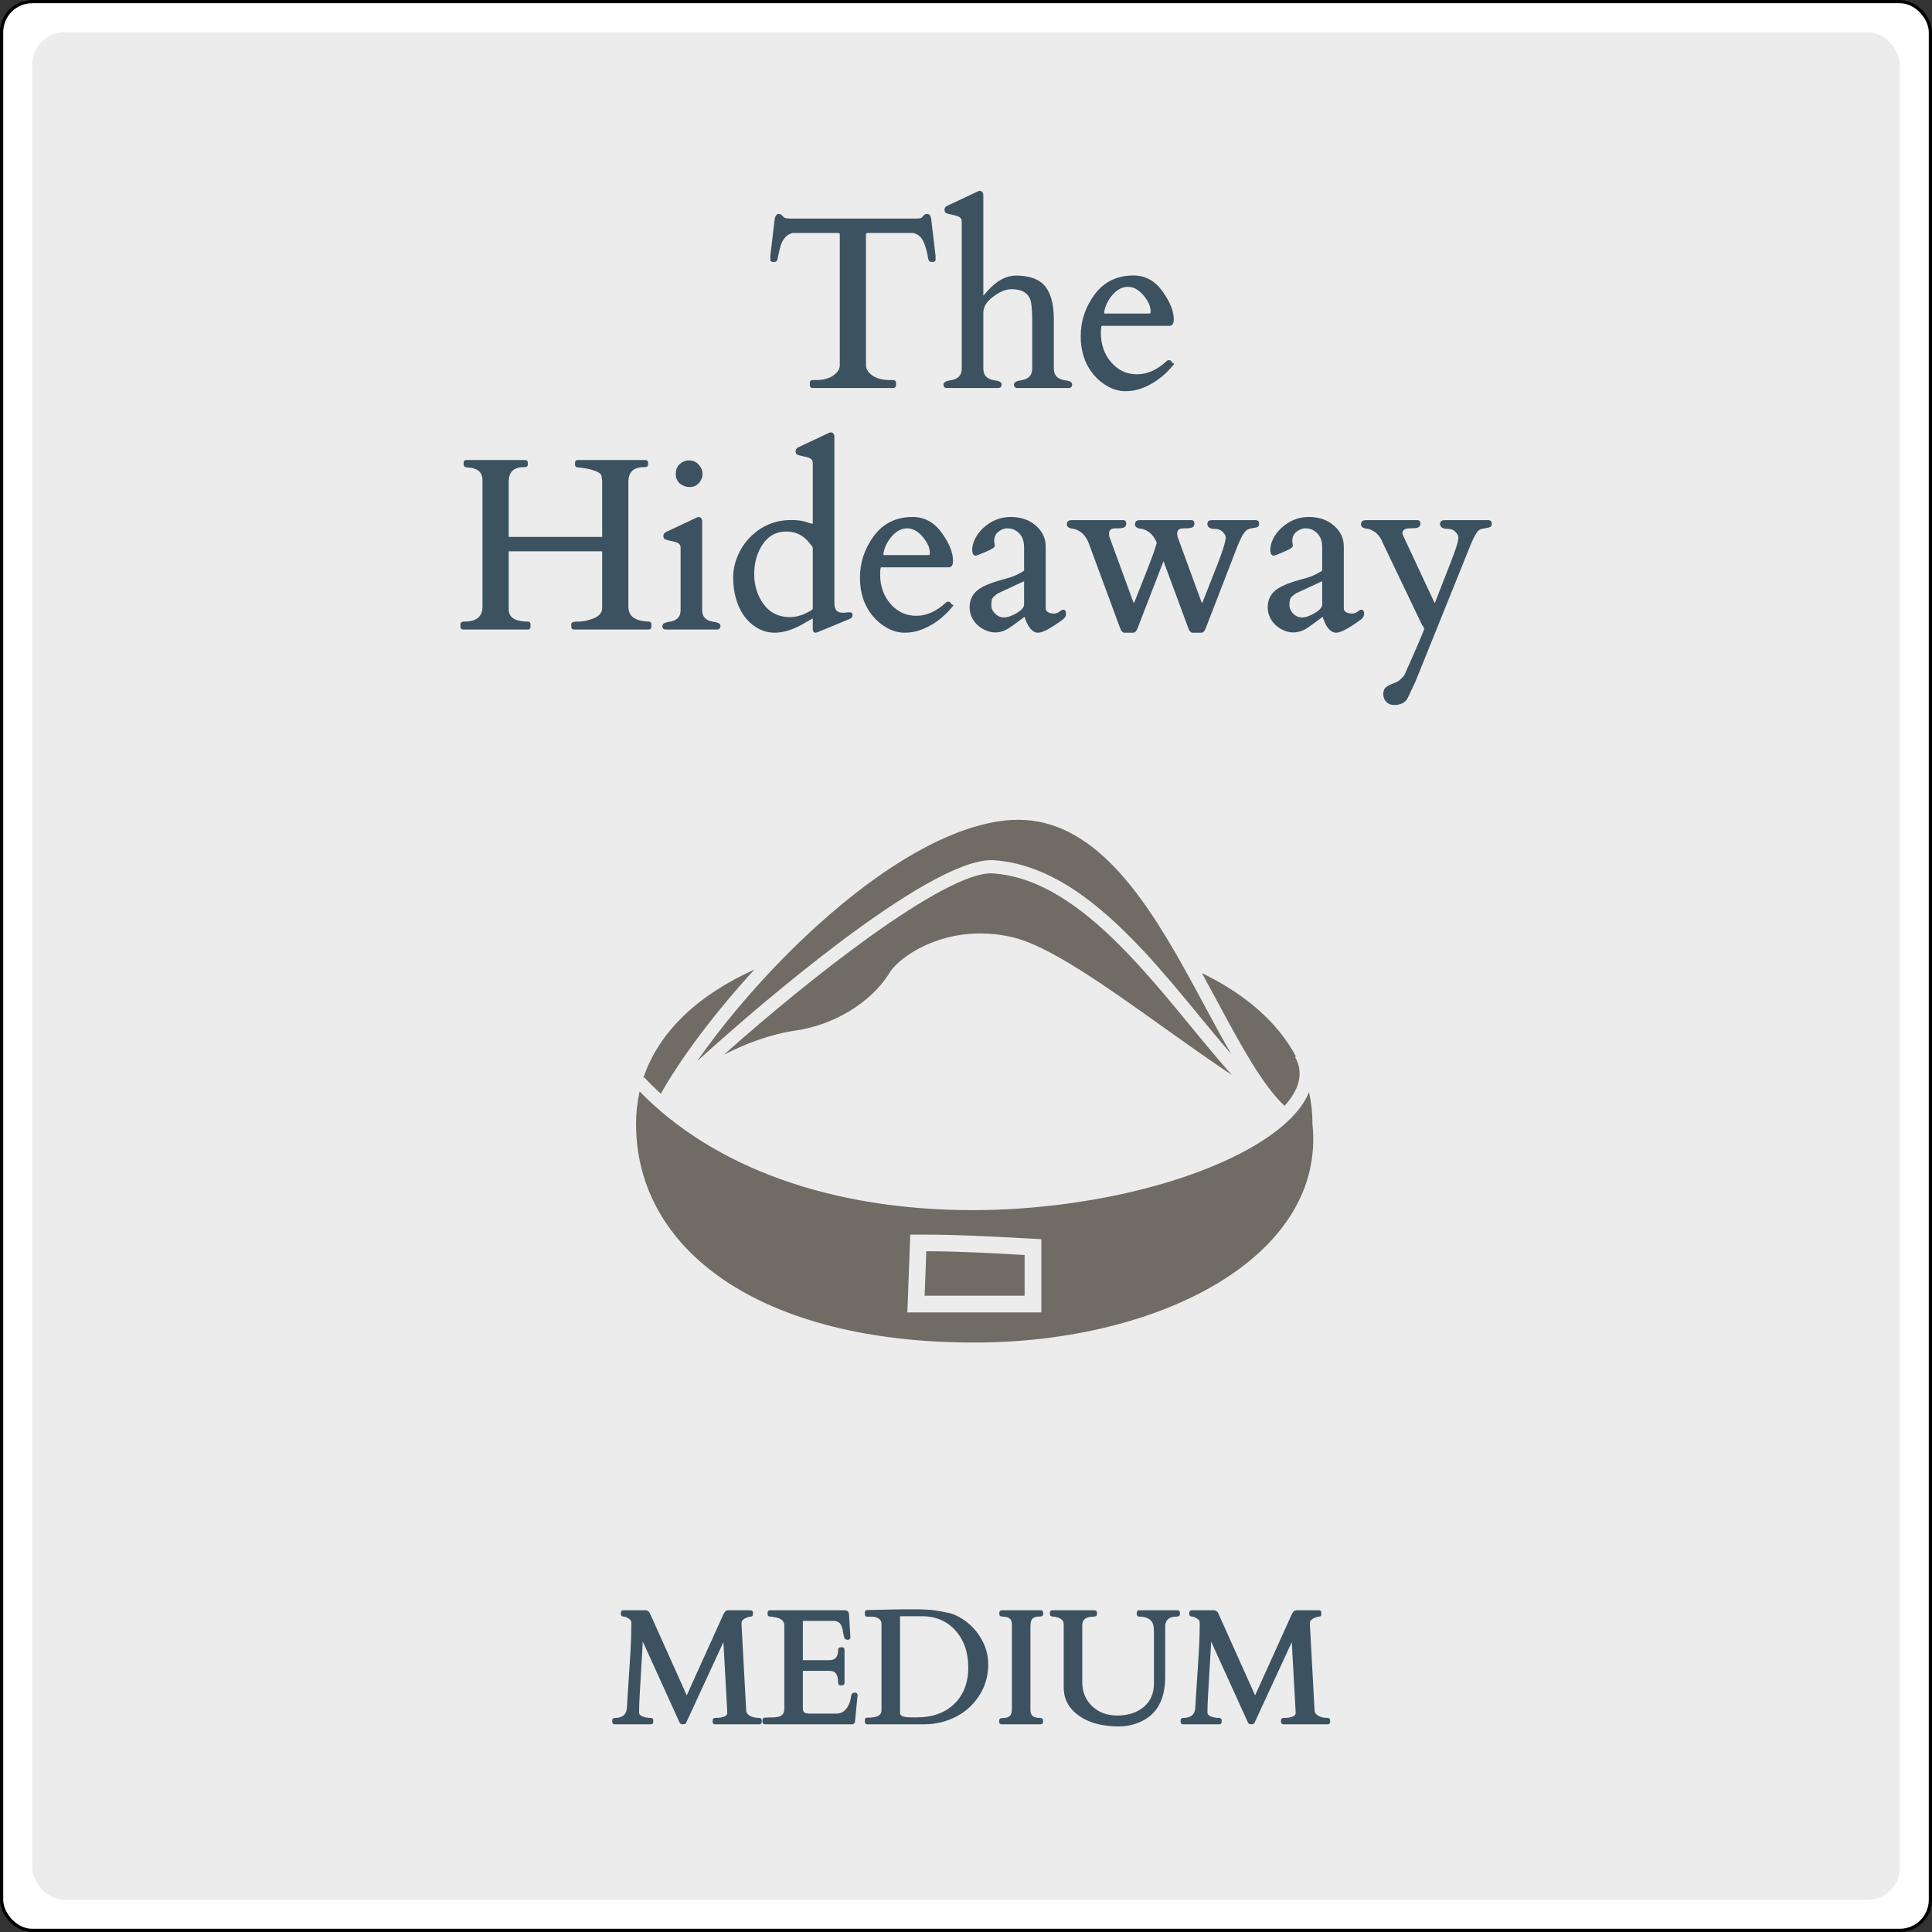 <svg width="120" height="120" viewBox="0 0 120 120" fill="none" xmlns="http://www.w3.org/2000/svg">
<rect x="0" y="0" width="120" height="120" fill="#333333" stroke="none"/>
<rect x="0.1" y="0.1" width="119.8" height="119.8" rx="1.9" fill="white"/>
<rect x="0.1" y="0.1" width="119.8" height="119.8" rx="1.9" stroke="black" stroke-width="0.2"/>
<rect x="2" y="2" width="116" height="116" rx="2" fill="#ECECEC"/>
<path d="M50.4 23.766C50.4 23.727 50.422 23.707 50.466 23.707H50.671C51.149 23.707 51.533 23.605 51.821 23.399C52.114 23.194 52.26 22.955 52.26 22.682V14.574C52.26 14.471 52.238 14.415 52.194 14.405C52.155 14.391 52.106 14.378 52.048 14.369H49.235C48.781 14.466 48.483 14.815 48.342 15.416C48.264 15.738 48.217 15.946 48.203 16.039C48.188 16.127 48.161 16.17 48.122 16.17H47.99C47.961 16.17 47.946 16.161 47.946 16.141V15.899L48.217 13.614C48.247 13.463 48.295 13.387 48.364 13.387C48.432 13.387 48.505 13.436 48.584 13.534C48.662 13.627 48.81 13.673 49.03 13.673H56.926C57.136 13.673 57.263 13.648 57.307 13.6C57.351 13.551 57.392 13.504 57.431 13.46C57.47 13.412 57.519 13.387 57.578 13.387C57.641 13.387 57.68 13.412 57.695 13.46C57.714 13.509 57.729 13.56 57.739 13.614L58.01 15.899V16.141C58.01 16.161 57.995 16.17 57.966 16.17H57.834C57.795 16.17 57.768 16.134 57.753 16.061C57.675 15.572 57.563 15.187 57.416 14.903C57.27 14.615 57.038 14.437 56.721 14.369H53.901C53.842 14.378 53.791 14.391 53.747 14.405C53.708 14.415 53.688 14.471 53.688 14.574V22.682C53.688 22.955 53.833 23.194 54.121 23.399C54.414 23.605 54.799 23.707 55.278 23.707H55.49C55.529 23.707 55.549 23.727 55.549 23.766V23.941C55.549 23.98 55.529 24 55.49 24H50.459C50.419 24 50.4 23.98 50.4 23.941V23.766Z" fill="#3C5261"/>
<path d="M60.976 18.331C60.976 18.448 60.993 18.507 61.027 18.507C61.062 18.507 61.086 18.5 61.101 18.485C61.115 18.465 61.218 18.351 61.408 18.141C61.96 17.525 62.519 17.218 63.085 17.218C63.828 17.218 64.372 17.384 64.719 17.716C65.144 18.136 65.356 18.841 65.356 19.832V22.887C65.356 23.365 65.62 23.644 66.147 23.722C66.376 23.751 66.491 23.802 66.491 23.875C66.491 23.949 66.467 23.99 66.418 24H63.151C63.102 23.99 63.078 23.956 63.078 23.898C63.078 23.81 63.193 23.751 63.422 23.722C63.95 23.644 64.213 23.365 64.213 22.887V19.906C64.213 19.188 64.162 18.722 64.06 18.507C63.864 18.077 63.456 17.862 62.836 17.862C62.456 17.862 62.05 18.026 61.621 18.353C61.191 18.675 60.976 19.032 60.976 19.422V22.887C60.976 23.365 61.24 23.644 61.767 23.722C61.997 23.751 62.111 23.802 62.111 23.875C62.111 23.949 62.087 23.99 62.038 24H58.772C58.723 23.99 58.698 23.956 58.698 23.898C58.698 23.81 58.813 23.751 59.042 23.722C59.57 23.644 59.834 23.365 59.834 22.887V13.753C59.834 13.548 59.721 13.407 59.497 13.329C59.399 13.294 59.294 13.268 59.182 13.248C59.069 13.224 58.979 13.202 58.911 13.182C58.847 13.163 58.806 13.146 58.786 13.131C58.772 13.111 58.764 13.075 58.764 13.021C58.764 12.962 58.801 12.914 58.874 12.874L60.742 11.996C60.8 11.966 60.837 11.952 60.852 11.952C60.935 11.952 60.976 12.01 60.976 12.127V18.331Z" fill="#3C5261"/>
<path d="M68.403 20.14C68.32 20.14 68.278 20.318 68.278 20.675C68.278 21.432 68.503 22.066 68.952 22.579C69.401 23.092 69.958 23.348 70.622 23.348C71.291 23.348 71.933 23.06 72.548 22.484C72.558 22.474 72.57 22.469 72.585 22.469H72.622C72.651 22.469 72.678 22.494 72.702 22.543C72.731 22.586 72.758 22.616 72.783 22.63C72.216 23.319 71.55 23.795 70.783 24.059C70.519 24.151 70.222 24.198 69.89 24.198C69.558 24.198 69.221 24.107 68.879 23.927C68.537 23.741 68.244 23.5 68 23.202C67.482 22.581 67.224 21.81 67.224 20.887C67.224 19.959 67.504 19.115 68.066 18.353C68.632 17.591 69.409 17.21 70.395 17.21C71.103 17.21 71.682 17.528 72.131 18.163C72.58 18.793 72.805 19.347 72.805 19.825C72.805 20.035 72.753 20.14 72.651 20.14H68.403ZM68.483 19.437C68.483 19.53 68.527 19.576 68.615 19.576H71.376C71.503 19.576 71.567 19.5 71.567 19.349C71.567 18.998 71.408 18.639 71.091 18.273C70.778 17.901 70.434 17.716 70.058 17.716C69.692 17.716 69.357 17.882 69.055 18.214C68.757 18.546 68.566 18.924 68.483 19.349V19.437Z" fill="#3C5261"/>
<path d="M38.93 37.674C38.93 38.334 39.387 38.678 40.3 38.707C40.339 38.707 40.358 38.727 40.358 38.766V38.941C40.358 38.98 40.339 39 40.3 39H35.642C35.602 39 35.583 38.98 35.583 38.941V38.766C35.583 38.727 35.705 38.707 35.949 38.707C36.193 38.707 36.472 38.653 36.784 38.546C37.263 38.39 37.502 38.126 37.502 37.755V34.261C37.502 34.212 37.495 34.181 37.48 34.166C37.465 34.151 37.434 34.144 37.385 34.144H31.613C31.564 34.144 31.533 34.151 31.518 34.166C31.503 34.181 31.496 34.212 31.496 34.261V37.828C31.496 38.414 31.928 38.707 32.792 38.707C32.831 38.707 32.851 38.727 32.851 38.766V38.941C32.851 38.98 32.834 39 32.8 39H28.757C28.718 39 28.698 38.98 28.698 38.941V38.766C28.698 38.727 28.747 38.707 28.845 38.707C29.66 38.707 30.068 38.358 30.068 37.66V29.845C30.068 29.273 29.729 28.971 29.05 28.936C28.947 28.932 28.896 28.91 28.896 28.871V28.731C28.896 28.692 28.913 28.673 28.947 28.673H32.624C32.663 28.673 32.683 28.692 32.683 28.731V28.871C32.683 28.9 32.636 28.915 32.544 28.915C31.845 28.915 31.496 29.259 31.496 29.947V33.331C31.496 33.38 31.503 33.412 31.518 33.426C31.533 33.441 31.564 33.448 31.613 33.448H37.385C37.434 33.448 37.465 33.441 37.48 33.426C37.495 33.412 37.502 33.38 37.502 33.331V29.83C37.492 29.786 37.485 29.747 37.48 29.713C37.48 29.674 37.473 29.615 37.458 29.537C37.424 29.371 37.251 29.237 36.938 29.134C36.626 29.027 36.272 28.959 35.876 28.929C35.837 28.929 35.817 28.91 35.817 28.871V28.731C35.817 28.692 35.834 28.673 35.869 28.673H40.095C40.134 28.673 40.153 28.692 40.153 28.731V28.871C40.153 28.9 40.107 28.915 40.014 28.915C39.291 28.915 38.93 29.259 38.93 29.947V37.674Z" fill="#3C5261"/>
<path d="M41.31 39C41.262 38.99 41.237 38.956 41.237 38.898C41.237 38.81 41.352 38.751 41.581 38.722C42.109 38.644 42.373 38.365 42.373 37.887V34.012C42.373 33.807 42.26 33.666 42.036 33.587C41.938 33.553 41.833 33.526 41.721 33.507C41.608 33.482 41.518 33.46 41.45 33.441C41.386 33.421 41.345 33.404 41.325 33.39C41.31 33.37 41.303 33.334 41.303 33.28C41.303 33.221 41.34 33.172 41.413 33.133L43.281 32.254C43.339 32.225 43.376 32.21 43.391 32.21C43.474 32.21 43.515 32.269 43.515 32.386V37.887C43.515 38.365 43.779 38.644 44.306 38.722C44.536 38.751 44.65 38.802 44.65 38.876C44.65 38.949 44.626 38.99 44.577 39H41.31ZM42.834 30.152C42.634 30.152 42.456 30.089 42.299 29.962C42.148 29.835 42.072 29.659 42.072 29.435C42.072 29.205 42.145 29.024 42.292 28.893C42.438 28.761 42.612 28.695 42.812 28.695C43.017 28.695 43.188 28.773 43.325 28.929C43.466 29.085 43.537 29.254 43.537 29.435C43.537 29.615 43.471 29.781 43.339 29.933C43.208 30.079 43.039 30.152 42.834 30.152Z" fill="#3C5261"/>
<path d="M50.048 32.518C50.263 32.591 50.395 32.628 50.444 32.628C50.493 32.628 50.522 32.628 50.532 32.628C50.546 32.623 50.563 32.591 50.583 32.533V28.753C50.583 28.548 50.471 28.407 50.246 28.329C50.148 28.294 50.044 28.268 49.931 28.248C49.819 28.224 49.728 28.202 49.66 28.182C49.597 28.163 49.555 28.145 49.536 28.131C49.521 28.111 49.514 28.075 49.514 28.021C49.514 27.962 49.55 27.914 49.623 27.875L51.491 26.996C51.55 26.966 51.586 26.952 51.601 26.952C51.684 26.952 51.726 27.01 51.726 27.127V37.557C51.75 37.772 51.811 37.926 51.909 38.019C52.006 38.111 52.165 38.158 52.385 38.158L52.81 38.128C52.839 38.128 52.853 38.158 52.853 38.216C52.853 38.27 52.817 38.314 52.744 38.348L50.795 39.154C50.737 39.183 50.685 39.198 50.642 39.198C50.602 39.198 50.583 39.137 50.583 39.015V38.348C50.583 38.299 50.571 38.275 50.546 38.275C50.512 38.275 50.31 38.385 49.938 38.605C48.801 39.278 47.841 39.378 47.06 38.905C46.435 38.524 46.013 37.921 45.793 37.096C45.69 36.71 45.639 36.302 45.639 35.873C45.639 35.438 45.727 35.008 45.903 34.584C46.084 34.154 46.33 33.778 46.643 33.456C47.331 32.752 48.161 32.401 49.133 32.401C49.528 32.401 49.834 32.44 50.048 32.518ZM46.745 35.66C46.745 36.398 46.95 37.044 47.36 37.601C47.77 38.153 48.342 38.429 49.074 38.429C49.397 38.429 49.728 38.351 50.07 38.194C50.412 38.033 50.583 37.911 50.583 37.828V34.049C50.583 33.956 50.52 33.846 50.393 33.719C50.002 33.182 49.482 32.914 48.833 32.914C48.188 32.914 47.678 33.187 47.302 33.734C46.931 34.276 46.745 34.918 46.745 35.66Z" fill="#3C5261"/>
<path d="M54.692 35.14C54.609 35.14 54.567 35.318 54.567 35.675C54.567 36.432 54.792 37.066 55.241 37.579C55.69 38.092 56.247 38.348 56.911 38.348C57.58 38.348 58.222 38.06 58.837 37.484C58.847 37.474 58.859 37.469 58.874 37.469H58.911C58.94 37.469 58.967 37.494 58.991 37.542C59.02 37.586 59.047 37.616 59.072 37.63C58.505 38.319 57.839 38.795 57.072 39.059C56.809 39.151 56.511 39.198 56.179 39.198C55.847 39.198 55.51 39.107 55.168 38.927C54.826 38.741 54.533 38.499 54.289 38.202C53.772 37.581 53.513 36.81 53.513 35.887C53.513 34.959 53.794 34.115 54.355 33.353C54.921 32.591 55.698 32.21 56.684 32.21C57.392 32.21 57.971 32.528 58.42 33.163C58.869 33.792 59.094 34.347 59.094 34.825C59.094 35.035 59.042 35.14 58.94 35.14H54.692ZM54.773 34.437C54.773 34.53 54.816 34.576 54.904 34.576H57.666C57.792 34.576 57.856 34.501 57.856 34.349C57.856 33.998 57.697 33.639 57.38 33.273C57.067 32.901 56.723 32.716 56.347 32.716C55.981 32.716 55.647 32.882 55.344 33.214C55.046 33.546 54.855 33.924 54.773 34.349V34.437Z" fill="#3C5261"/>
<path d="M64.851 37.791C64.851 37.919 64.909 38.021 65.026 38.099C65.148 38.172 65.288 38.209 65.444 38.209C65.6 38.209 65.73 38.17 65.832 38.092C65.939 38.009 66.013 37.967 66.052 37.967C66.091 37.967 66.11 38.021 66.11 38.128C66.11 38.231 66.061 38.319 65.964 38.392C65.231 38.929 64.736 39.198 64.477 39.198C64.165 39.198 63.911 38.873 63.715 38.224C63.701 38.175 63.688 38.153 63.679 38.158C63.073 38.612 62.692 38.885 62.536 38.978C62.136 39.208 61.733 39.244 61.328 39.088C60.927 38.932 60.637 38.673 60.456 38.312C60.368 38.126 60.324 37.928 60.324 37.718C60.324 37.303 60.478 36.974 60.786 36.73C61.093 36.485 61.679 36.251 62.544 36.026C62.836 35.948 63.098 35.848 63.327 35.726C63.557 35.604 63.676 35.526 63.686 35.492C63.701 35.458 63.708 35.426 63.708 35.397V33.99C63.708 33.438 63.493 33.05 63.063 32.826C62.922 32.752 62.751 32.716 62.551 32.716C62.355 32.716 62.155 32.794 61.95 32.95C61.75 33.106 61.65 33.329 61.65 33.617L61.687 33.902C61.657 33.961 61.481 34.059 61.159 34.195C60.837 34.332 60.651 34.405 60.602 34.415C60.524 34.415 60.485 34.322 60.485 34.137C60.485 33.946 60.541 33.736 60.654 33.507C60.766 33.277 60.925 33.067 61.13 32.877C61.608 32.433 62.155 32.21 62.77 32.21C63.386 32.21 63.886 32.381 64.272 32.723C64.658 33.06 64.851 33.463 64.851 33.932V37.791ZM61.474 37.579C61.474 37.813 61.565 38.019 61.745 38.194C61.926 38.365 62.131 38.451 62.36 38.451C62.595 38.451 62.878 38.353 63.21 38.158C63.542 37.958 63.708 37.752 63.708 37.542V36.056C63.708 36.002 63.696 35.975 63.671 35.975C63.647 35.975 63.63 35.977 63.62 35.982L61.921 36.773C61.745 36.9 61.626 37.008 61.562 37.096C61.503 37.184 61.474 37.345 61.474 37.579Z" fill="#3C5261"/>
<path d="M78.027 32.408C78.081 32.423 78.107 32.457 78.107 32.511C78.107 32.565 78.1 32.603 78.085 32.628C78.071 32.652 77.963 32.679 77.763 32.709C77.563 32.738 77.419 32.796 77.331 32.884C77.248 32.967 77.172 33.062 77.104 33.17C77.04 33.277 76.984 33.39 76.936 33.507C76.887 33.619 76.84 33.722 76.796 33.815L74.797 38.985C74.738 39.127 74.685 39.198 74.636 39.198H74.057C74.008 39.198 73.955 39.122 73.896 38.971L72.27 34.569L70.564 38.985C70.505 39.127 70.451 39.198 70.402 39.198H69.824C69.775 39.198 69.721 39.122 69.663 38.971L67.722 33.719C67.541 33.226 67.231 32.909 66.791 32.767C66.757 32.757 66.716 32.75 66.667 32.745C66.462 32.726 66.359 32.665 66.359 32.562C66.359 32.459 66.418 32.408 66.535 32.408H69.794C69.834 32.408 69.853 32.447 69.853 32.525C69.853 32.599 69.826 32.648 69.772 32.672C69.685 32.706 69.533 32.721 69.318 32.716C68.962 32.706 68.784 32.852 68.784 33.155L68.798 33.331L70.285 37.396C70.383 37.645 70.481 37.638 70.578 37.374C70.588 37.35 70.79 36.837 71.186 35.836C71.586 34.835 71.843 34.129 71.955 33.719C71.774 33.226 71.464 32.909 71.025 32.767C70.991 32.757 70.949 32.75 70.9 32.745C70.695 32.726 70.593 32.665 70.593 32.562C70.593 32.459 70.651 32.408 70.769 32.408H74.028C74.067 32.408 74.086 32.447 74.086 32.525C74.086 32.599 74.06 32.648 74.006 32.672C73.918 32.706 73.767 32.721 73.552 32.716C73.195 32.706 73.017 32.852 73.017 33.155L73.032 33.331L74.519 37.396C74.616 37.645 74.714 37.638 74.811 37.374C74.821 37.35 74.885 37.191 75.002 36.898C75.603 35.394 75.957 34.466 76.064 34.115C76.176 33.758 76.232 33.514 76.232 33.382C76.232 33.251 76.162 33.114 76.02 32.972C75.878 32.826 75.688 32.752 75.449 32.752C75.21 32.752 75.09 32.679 75.09 32.533C75.09 32.45 75.144 32.408 75.251 32.408H78.027Z" fill="#3C5261"/>
<path d="M83.366 37.791C83.366 37.919 83.425 38.021 83.542 38.099C83.664 38.172 83.803 38.209 83.96 38.209C84.116 38.209 84.245 38.17 84.348 38.092C84.455 38.009 84.528 37.967 84.567 37.967C84.606 37.967 84.626 38.021 84.626 38.128C84.626 38.231 84.577 38.319 84.48 38.392C83.747 38.929 83.251 39.198 82.993 39.198C82.68 39.198 82.426 38.873 82.231 38.224C82.216 38.175 82.204 38.153 82.194 38.158C81.589 38.612 81.208 38.885 81.052 38.978C80.651 39.208 80.249 39.244 79.843 39.088C79.443 38.932 79.152 38.673 78.972 38.312C78.884 38.126 78.84 37.928 78.84 37.718C78.84 37.303 78.994 36.974 79.301 36.73C79.609 36.485 80.195 36.251 81.059 36.026C81.352 35.948 81.613 35.848 81.843 35.726C82.072 35.604 82.192 35.526 82.202 35.492C82.216 35.458 82.224 35.426 82.224 35.397V33.99C82.224 33.438 82.009 33.05 81.579 32.826C81.438 32.752 81.267 32.716 81.066 32.716C80.871 32.716 80.671 32.794 80.466 32.95C80.266 33.106 80.165 33.329 80.165 33.617L80.202 33.902C80.173 33.961 79.997 34.059 79.675 34.195C79.353 34.332 79.167 34.405 79.118 34.415C79.04 34.415 79.001 34.322 79.001 34.137C79.001 33.946 79.057 33.736 79.169 33.507C79.282 33.277 79.44 33.067 79.645 32.877C80.124 32.433 80.671 32.21 81.286 32.21C81.901 32.21 82.402 32.381 82.788 32.723C83.173 33.06 83.366 33.463 83.366 33.932V37.791ZM79.99 37.579C79.99 37.813 80.08 38.019 80.261 38.194C80.441 38.365 80.647 38.451 80.876 38.451C81.11 38.451 81.394 38.353 81.726 38.158C82.058 37.958 82.224 37.752 82.224 37.542V36.056C82.224 36.002 82.211 35.975 82.187 35.975C82.163 35.975 82.145 35.977 82.136 35.982L80.436 36.773C80.261 36.9 80.141 37.008 80.078 37.096C80.019 37.184 79.99 37.345 79.99 37.579Z" fill="#3C5261"/>
<path d="M92.478 32.408C92.531 32.423 92.558 32.457 92.558 32.511C92.558 32.565 92.553 32.601 92.543 32.621C92.534 32.635 92.509 32.65 92.47 32.665C92.436 32.674 92.385 32.684 92.316 32.694C92.253 32.704 92.15 32.723 92.009 32.752C91.867 32.777 91.74 32.874 91.628 33.045C91.516 33.216 91.396 33.453 91.269 33.756L87.827 42.289L87.351 43.299C87.228 43.558 86.972 43.688 86.582 43.688C86.411 43.688 86.274 43.631 86.171 43.519C86.069 43.407 86.018 43.273 86.018 43.116C86.018 42.965 86.054 42.852 86.127 42.779C86.206 42.711 86.296 42.655 86.398 42.611C86.501 42.567 86.606 42.525 86.713 42.486C86.826 42.452 86.95 42.369 87.087 42.237C87.224 42.11 87.304 42.015 87.329 41.952C88.149 40.116 88.559 39.156 88.559 39.073C88.559 38.99 88.51 38.888 88.413 38.766L85.996 33.719C85.815 33.226 85.505 32.909 85.065 32.767C85.031 32.757 84.99 32.75 84.941 32.745C84.736 32.726 84.633 32.665 84.633 32.562C84.633 32.459 84.692 32.408 84.809 32.408H88.068C88.107 32.408 88.127 32.447 88.127 32.525C88.127 32.599 88.093 32.65 88.024 32.679C87.956 32.704 87.805 32.716 87.57 32.716C87.194 32.716 87.006 32.862 87.006 33.155L87.072 33.331L88.969 37.396C89.067 37.645 89.165 37.638 89.262 37.374C89.272 37.35 89.333 37.191 89.445 36.898C90.109 35.213 90.481 34.239 90.559 33.976C90.642 33.712 90.683 33.514 90.683 33.382C90.683 33.251 90.612 33.111 90.471 32.965C90.334 32.818 90.144 32.745 89.899 32.745C89.66 32.745 89.54 32.674 89.54 32.533C89.54 32.45 89.594 32.408 89.702 32.408H92.478Z" fill="#3C5261"/>
<path d="M40.446 106.805C40.466 106.805 40.476 106.818 40.476 106.844V106.961C40.476 106.987 40.466 107 40.446 107H38.166C38.14 107 38.127 106.987 38.127 106.961V106.844C38.127 106.818 38.14 106.805 38.166 106.805C38.7 106.805 38.99 106.575 39.035 106.116C39.048 105.983 39.061 105.761 39.074 105.452C39.09 105.14 39.134 104.471 39.206 103.445C39.278 102.417 39.313 101.585 39.313 100.95V100.77C39.313 100.639 39.239 100.53 39.089 100.442C38.942 100.354 38.835 100.311 38.767 100.311C38.698 100.311 38.664 100.298 38.664 100.271V100.154C38.664 100.128 38.677 100.115 38.703 100.115H40.114C40.176 100.125 40.227 100.161 40.266 100.223L42.556 105.325C42.572 105.348 42.585 105.368 42.595 105.384C42.605 105.4 42.629 105.408 42.668 105.408C42.707 105.405 42.736 105.376 42.756 105.32L45.022 100.311C45.09 100.18 45.152 100.115 45.207 100.115H46.628C46.654 100.115 46.667 100.128 46.667 100.154V100.271C46.667 100.298 46.659 100.311 46.643 100.311C46.545 100.311 46.425 100.343 46.281 100.408C46.063 100.506 45.954 100.651 45.954 100.843L46.247 106.238C46.254 106.408 46.342 106.544 46.511 106.648C46.68 106.753 46.901 106.805 47.175 106.805C47.201 106.805 47.214 106.818 47.214 106.844V106.961C47.214 106.987 47.201 107 47.175 107H44.401C44.375 107 44.362 106.987 44.362 106.961V106.844C44.362 106.818 44.375 106.805 44.401 106.805C44.984 106.805 45.275 106.663 45.275 106.38L45.017 101.717C45.013 101.684 45.004 101.668 44.987 101.668C44.974 101.668 44.963 101.683 44.953 101.712L42.526 106.966C42.513 106.989 42.476 107 42.414 107C42.352 107 42.316 106.987 42.307 106.961L39.914 101.697C39.895 101.652 39.875 101.629 39.855 101.629C39.839 101.629 39.831 101.665 39.831 101.736C39.831 101.886 39.792 102.592 39.714 103.855C39.636 105.118 39.597 105.906 39.597 106.219V106.419C39.636 106.604 39.82 106.725 40.148 106.78C40.243 106.797 40.342 106.805 40.446 106.805Z" fill="#3C5261"/>
<path d="M47.458 106.961V106.824C47.458 106.798 47.471 106.785 47.497 106.785H47.605C47.741 106.775 47.881 106.771 48.024 106.771C48.168 106.767 48.298 106.749 48.415 106.717C48.682 106.639 48.815 106.443 48.815 106.131V100.984C48.815 100.662 48.625 100.457 48.244 100.369C48.137 100.346 48.028 100.327 47.917 100.311H47.815C47.788 100.311 47.775 100.298 47.775 100.271V100.154C47.775 100.128 47.788 100.115 47.815 100.115H52.458C52.517 100.115 52.559 100.127 52.585 100.149C52.611 100.169 52.627 100.215 52.634 100.286L52.722 101.702C52.722 101.735 52.697 101.751 52.648 101.751C52.6 101.751 52.564 101.736 52.541 101.707C52.522 101.674 52.495 101.556 52.463 101.351C52.434 101.146 52.378 100.975 52.297 100.838C52.215 100.701 52.072 100.615 51.867 100.579H49.831C49.789 100.579 49.768 100.6 49.768 100.643V103.167C49.768 103.2 49.784 103.216 49.816 103.216H51.506C51.942 103.216 52.16 102.962 52.16 102.454C52.16 102.428 52.173 102.415 52.199 102.415H52.316C52.342 102.415 52.355 102.428 52.355 102.454V104.544C52.355 104.57 52.342 104.583 52.316 104.583H52.199C52.173 104.583 52.16 104.57 52.16 104.544C52.16 104.062 52.02 103.784 51.74 103.709C51.662 103.689 51.579 103.68 51.491 103.68H49.816C49.784 103.68 49.768 103.696 49.768 103.729V106.106C49.768 106.351 49.88 106.489 50.105 106.521C50.17 106.531 50.238 106.536 50.31 106.536H51.935C52.271 106.536 52.531 106.388 52.717 106.092C52.85 105.88 52.932 105.638 52.961 105.364C52.971 105.273 53.02 105.228 53.107 105.228C53.147 105.228 53.166 105.249 53.166 105.291L53.005 106.932C52.985 106.977 52.963 107 52.937 107H47.497C47.471 107 47.458 106.987 47.458 106.961Z" fill="#3C5261"/>
<path d="M53.815 100.14C53.815 100.114 53.828 100.101 53.855 100.101H53.962L55.529 100.066C55.718 100.06 55.923 100.057 56.145 100.057H56.755C57.321 100.057 57.746 100.078 58.029 100.12C58.316 100.162 58.596 100.213 58.869 100.271C59.146 100.327 59.439 100.455 59.748 100.657C60.06 100.859 60.331 101.103 60.559 101.39C61.04 102.002 61.281 102.662 61.281 103.372C61.281 104.082 61.096 104.718 60.725 105.281C60.191 106.098 59.418 106.632 58.405 106.883C58.083 106.961 57.753 107 57.414 107H53.855C53.828 107 53.815 106.987 53.815 106.961V106.824C53.815 106.798 53.828 106.785 53.855 106.785H53.962C54.554 106.785 54.851 106.596 54.851 106.219V100.867C54.851 100.685 54.781 100.548 54.641 100.457C54.501 100.363 54.343 100.315 54.167 100.315H53.855C53.828 100.315 53.815 100.302 53.815 100.276V100.14ZM55.925 100.286C55.843 100.286 55.803 100.33 55.803 100.418V106.39C55.803 106.631 56.029 106.756 56.481 106.766C56.615 106.769 56.755 106.771 56.901 106.771C57.94 106.771 58.755 106.479 59.348 105.896C59.943 105.314 60.241 104.539 60.241 103.572C60.241 102.602 59.966 101.813 59.416 101.204C58.869 100.592 58.148 100.286 57.253 100.286H55.925Z" fill="#3C5261"/>
<path d="M62.951 100.896C62.951 100.506 62.727 100.311 62.277 100.311C62.206 100.311 62.17 100.298 62.17 100.271V100.154C62.17 100.128 62.183 100.115 62.209 100.115H64.655C64.681 100.115 64.694 100.128 64.694 100.154V100.271C64.694 100.298 64.623 100.311 64.48 100.311C64.336 100.311 64.204 100.356 64.084 100.447C63.964 100.538 63.903 100.726 63.903 101.009V106.219C63.903 106.609 64.13 106.805 64.582 106.805C64.65 106.805 64.685 106.818 64.685 106.844V106.961C64.685 106.987 64.671 107 64.645 107H62.199C62.173 107 62.16 106.987 62.16 106.961V106.844C62.16 106.818 62.232 106.805 62.375 106.805C62.518 106.805 62.65 106.759 62.77 106.668C62.891 106.577 62.951 106.39 62.951 106.106V100.896Z" fill="#3C5261"/>
<path d="M67.941 100.311C67.394 100.311 67.121 100.529 67.121 100.965V104.461C67.121 105.105 67.334 105.633 67.761 106.043C68.187 106.45 68.734 106.653 69.401 106.653C70.095 106.653 70.663 106.468 71.106 106.097C71.551 105.722 71.774 105.205 71.774 104.544V101.438C71.774 101.129 71.747 100.914 71.691 100.794C71.551 100.472 71.236 100.311 70.744 100.311C70.718 100.311 70.705 100.298 70.705 100.271V100.154C70.705 100.128 70.718 100.115 70.744 100.115H73.147C73.172 100.115 73.186 100.128 73.186 100.154V100.271C73.186 100.298 73.15 100.311 73.078 100.311C72.652 100.311 72.391 100.477 72.297 100.809C72.281 100.864 72.272 100.916 72.272 100.965V104.163C72.272 105.592 71.726 106.512 70.632 106.922C70.264 107.062 69.898 107.132 69.533 107.132C68.228 107.132 67.266 106.79 66.647 106.106C66.329 105.755 66.169 105.32 66.169 104.803V100.896C66.169 100.62 66.001 100.438 65.666 100.35C65.568 100.324 65.485 100.311 65.417 100.311C65.349 100.311 65.314 100.298 65.314 100.271V100.154C65.314 100.128 65.326 100.115 65.349 100.115H67.995C68.021 100.115 68.034 100.128 68.034 100.154V100.271C68.034 100.298 68.003 100.311 67.941 100.311Z" fill="#3C5261"/>
<path d="M75.749 106.805C75.769 106.805 75.778 106.818 75.778 106.844V106.961C75.778 106.987 75.769 107 75.749 107H73.469C73.443 107 73.43 106.987 73.43 106.961V106.844C73.43 106.818 73.443 106.805 73.469 106.805C74.003 106.805 74.292 106.575 74.338 106.116C74.351 105.983 74.364 105.761 74.377 105.452C74.393 105.14 74.437 104.471 74.509 103.445C74.58 102.417 74.616 101.585 74.616 100.95V100.77C74.616 100.639 74.541 100.53 74.392 100.442C74.245 100.354 74.138 100.311 74.069 100.311C74.001 100.311 73.967 100.298 73.967 100.271V100.154C73.967 100.128 73.98 100.115 74.006 100.115H75.417C75.479 100.125 75.529 100.161 75.568 100.223L77.858 105.325C77.875 105.348 77.888 105.368 77.897 105.384C77.907 105.4 77.932 105.408 77.971 105.408C78.01 105.405 78.039 105.376 78.059 105.32L80.324 100.311C80.393 100.18 80.454 100.115 80.51 100.115H81.931C81.957 100.115 81.97 100.128 81.97 100.154V100.271C81.97 100.298 81.962 100.311 81.945 100.311C81.848 100.311 81.727 100.343 81.584 100.408C81.366 100.506 81.257 100.651 81.257 100.843L81.55 106.238C81.556 106.408 81.644 106.544 81.814 106.648C81.983 106.753 82.204 106.805 82.478 106.805C82.504 106.805 82.517 106.818 82.517 106.844V106.961C82.517 106.987 82.504 107 82.478 107H79.704C79.678 107 79.665 106.987 79.665 106.961V106.844C79.665 106.818 79.678 106.805 79.704 106.805C80.287 106.805 80.578 106.663 80.578 106.38L80.319 101.717C80.316 101.684 80.306 101.668 80.29 101.668C80.277 101.668 80.266 101.683 80.256 101.712L77.829 106.966C77.816 106.989 77.779 107 77.717 107C77.655 107 77.619 106.987 77.609 106.961L75.217 101.697C75.197 101.652 75.178 101.629 75.158 101.629C75.142 101.629 75.134 101.665 75.134 101.736C75.134 101.886 75.095 102.592 75.017 103.855C74.939 105.118 74.899 105.906 74.899 106.219V106.419C74.939 106.604 75.122 106.725 75.451 106.78C75.546 106.797 75.645 106.805 75.749 106.805Z" fill="#3C5261"/>
<path d="M50.4 23.766C50.4 23.727 50.422 23.707 50.466 23.707H50.671C51.149 23.707 51.533 23.605 51.821 23.399C52.114 23.194 52.26 22.955 52.26 22.682V14.574C52.26 14.471 52.238 14.415 52.194 14.405C52.155 14.391 52.106 14.378 52.048 14.369H49.235C48.781 14.466 48.483 14.815 48.342 15.416C48.264 15.738 48.217 15.946 48.203 16.039C48.188 16.127 48.161 16.17 48.122 16.17H47.99C47.961 16.17 47.946 16.161 47.946 16.141V15.899L48.217 13.614C48.247 13.463 48.295 13.387 48.364 13.387C48.432 13.387 48.505 13.436 48.584 13.534C48.662 13.627 48.81 13.673 49.03 13.673H56.926C57.136 13.673 57.263 13.648 57.307 13.6C57.351 13.551 57.392 13.504 57.431 13.46C57.47 13.412 57.519 13.387 57.578 13.387C57.641 13.387 57.68 13.412 57.695 13.46C57.714 13.509 57.729 13.56 57.739 13.614L58.01 15.899V16.141C58.01 16.161 57.995 16.17 57.966 16.17H57.834C57.795 16.17 57.768 16.134 57.753 16.061C57.675 15.572 57.563 15.187 57.416 14.903C57.27 14.615 57.038 14.437 56.721 14.369H53.901C53.842 14.378 53.791 14.391 53.747 14.405C53.708 14.415 53.688 14.471 53.688 14.574V22.682C53.688 22.955 53.833 23.194 54.121 23.399C54.414 23.605 54.799 23.707 55.278 23.707H55.49C55.529 23.707 55.549 23.727 55.549 23.766V23.941C55.549 23.98 55.529 24 55.49 24H50.459C50.419 24 50.4 23.98 50.4 23.941V23.766Z" stroke="#3C5261" stroke-width="0.2"/>
<path d="M60.976 18.331C60.976 18.448 60.993 18.507 61.027 18.507C61.062 18.507 61.086 18.5 61.101 18.485C61.115 18.465 61.218 18.351 61.408 18.141C61.96 17.525 62.519 17.218 63.085 17.218C63.828 17.218 64.372 17.384 64.719 17.716C65.144 18.136 65.356 18.841 65.356 19.832V22.887C65.356 23.365 65.62 23.644 66.147 23.722C66.376 23.751 66.491 23.802 66.491 23.875C66.491 23.949 66.467 23.99 66.418 24H63.151C63.102 23.99 63.078 23.956 63.078 23.898C63.078 23.81 63.193 23.751 63.422 23.722C63.95 23.644 64.213 23.365 64.213 22.887V19.906C64.213 19.188 64.162 18.722 64.06 18.507C63.864 18.077 63.456 17.862 62.836 17.862C62.456 17.862 62.05 18.026 61.621 18.353C61.191 18.675 60.976 19.032 60.976 19.422V22.887C60.976 23.365 61.24 23.644 61.767 23.722C61.997 23.751 62.111 23.802 62.111 23.875C62.111 23.949 62.087 23.99 62.038 24H58.772C58.723 23.99 58.698 23.956 58.698 23.898C58.698 23.81 58.813 23.751 59.042 23.722C59.57 23.644 59.834 23.365 59.834 22.887V13.753C59.834 13.548 59.721 13.407 59.497 13.329C59.399 13.294 59.294 13.268 59.182 13.248C59.069 13.224 58.979 13.202 58.911 13.182C58.847 13.163 58.806 13.146 58.786 13.131C58.772 13.111 58.764 13.075 58.764 13.021C58.764 12.962 58.801 12.914 58.874 12.874L60.742 11.996C60.8 11.966 60.837 11.952 60.852 11.952C60.935 11.952 60.976 12.01 60.976 12.127V18.331Z" stroke="#3C5261" stroke-width="0.2"/>
<path d="M68.403 20.14C68.32 20.14 68.278 20.318 68.278 20.675C68.278 21.432 68.503 22.066 68.952 22.579C69.401 23.092 69.958 23.348 70.622 23.348C71.291 23.348 71.933 23.06 72.548 22.484C72.558 22.474 72.57 22.469 72.585 22.469H72.622C72.651 22.469 72.678 22.494 72.702 22.543C72.731 22.586 72.758 22.616 72.783 22.63C72.216 23.319 71.55 23.795 70.783 24.059C70.519 24.151 70.222 24.198 69.89 24.198C69.558 24.198 69.221 24.107 68.879 23.927C68.537 23.741 68.244 23.5 68 23.202C67.482 22.581 67.224 21.81 67.224 20.887C67.224 19.959 67.504 19.115 68.066 18.353C68.632 17.591 69.409 17.21 70.395 17.21C71.103 17.21 71.682 17.528 72.131 18.163C72.58 18.793 72.805 19.347 72.805 19.825C72.805 20.035 72.753 20.14 72.651 20.14H68.403ZM68.483 19.437C68.483 19.53 68.527 19.576 68.615 19.576H71.376C71.503 19.576 71.567 19.5 71.567 19.349C71.567 18.998 71.408 18.639 71.091 18.273C70.778 17.901 70.434 17.716 70.058 17.716C69.692 17.716 69.357 17.882 69.055 18.214C68.757 18.546 68.566 18.924 68.483 19.349V19.437Z" stroke="#3C5261" stroke-width="0.2"/>
<path d="M38.93 37.674C38.93 38.334 39.387 38.678 40.3 38.707C40.339 38.707 40.358 38.727 40.358 38.766V38.941C40.358 38.98 40.339 39 40.3 39H35.642C35.602 39 35.583 38.98 35.583 38.941V38.766C35.583 38.727 35.705 38.707 35.949 38.707C36.193 38.707 36.472 38.653 36.784 38.546C37.263 38.39 37.502 38.126 37.502 37.755V34.261C37.502 34.212 37.495 34.181 37.48 34.166C37.465 34.151 37.434 34.144 37.385 34.144H31.613C31.564 34.144 31.533 34.151 31.518 34.166C31.503 34.181 31.496 34.212 31.496 34.261V37.828C31.496 38.414 31.928 38.707 32.792 38.707C32.831 38.707 32.851 38.727 32.851 38.766V38.941C32.851 38.98 32.834 39 32.8 39H28.757C28.718 39 28.698 38.98 28.698 38.941V38.766C28.698 38.727 28.747 38.707 28.845 38.707C29.66 38.707 30.068 38.358 30.068 37.66V29.845C30.068 29.273 29.729 28.971 29.05 28.936C28.947 28.932 28.896 28.91 28.896 28.871V28.731C28.896 28.692 28.913 28.673 28.947 28.673H32.624C32.663 28.673 32.683 28.692 32.683 28.731V28.871C32.683 28.9 32.636 28.915 32.544 28.915C31.845 28.915 31.496 29.259 31.496 29.947V33.331C31.496 33.38 31.503 33.412 31.518 33.426C31.533 33.441 31.564 33.448 31.613 33.448H37.385C37.434 33.448 37.465 33.441 37.48 33.426C37.495 33.412 37.502 33.38 37.502 33.331V29.83C37.492 29.786 37.485 29.747 37.48 29.713C37.48 29.674 37.473 29.615 37.458 29.537C37.424 29.371 37.251 29.237 36.938 29.134C36.626 29.027 36.272 28.959 35.876 28.929C35.837 28.929 35.817 28.91 35.817 28.871V28.731C35.817 28.692 35.834 28.673 35.869 28.673H40.095C40.134 28.673 40.153 28.692 40.153 28.731V28.871C40.153 28.9 40.107 28.915 40.014 28.915C39.291 28.915 38.93 29.259 38.93 29.947V37.674Z" stroke="#3C5261" stroke-width="0.2"/>
<path d="M41.31 39C41.262 38.99 41.237 38.956 41.237 38.898C41.237 38.81 41.352 38.751 41.581 38.722C42.109 38.644 42.373 38.365 42.373 37.887V34.012C42.373 33.807 42.26 33.666 42.036 33.587C41.938 33.553 41.833 33.526 41.721 33.507C41.608 33.482 41.518 33.46 41.45 33.441C41.386 33.421 41.345 33.404 41.325 33.39C41.31 33.37 41.303 33.334 41.303 33.28C41.303 33.221 41.34 33.172 41.413 33.133L43.281 32.254C43.339 32.225 43.376 32.21 43.391 32.21C43.474 32.21 43.515 32.269 43.515 32.386V37.887C43.515 38.365 43.779 38.644 44.306 38.722C44.536 38.751 44.65 38.802 44.65 38.876C44.65 38.949 44.626 38.99 44.577 39H41.31ZM42.834 30.152C42.634 30.152 42.456 30.089 42.299 29.962C42.148 29.835 42.072 29.659 42.072 29.435C42.072 29.205 42.145 29.024 42.292 28.893C42.438 28.761 42.612 28.695 42.812 28.695C43.017 28.695 43.188 28.773 43.325 28.929C43.466 29.085 43.537 29.254 43.537 29.435C43.537 29.615 43.471 29.781 43.339 29.933C43.208 30.079 43.039 30.152 42.834 30.152Z" stroke="#3C5261" stroke-width="0.2"/>
<path d="M50.048 32.518C50.263 32.591 50.395 32.628 50.444 32.628C50.493 32.628 50.522 32.628 50.532 32.628C50.546 32.623 50.563 32.591 50.583 32.533V28.753C50.583 28.548 50.471 28.407 50.246 28.329C50.148 28.294 50.044 28.268 49.931 28.248C49.819 28.224 49.728 28.202 49.66 28.182C49.597 28.163 49.555 28.145 49.536 28.131C49.521 28.111 49.514 28.075 49.514 28.021C49.514 27.962 49.55 27.914 49.623 27.875L51.491 26.996C51.55 26.966 51.586 26.952 51.601 26.952C51.684 26.952 51.726 27.01 51.726 27.127V37.557C51.75 37.772 51.811 37.926 51.909 38.019C52.006 38.111 52.165 38.158 52.385 38.158L52.81 38.128C52.839 38.128 52.853 38.158 52.853 38.216C52.853 38.27 52.817 38.314 52.744 38.348L50.795 39.154C50.737 39.183 50.685 39.198 50.642 39.198C50.602 39.198 50.583 39.137 50.583 39.015V38.348C50.583 38.299 50.571 38.275 50.546 38.275C50.512 38.275 50.31 38.385 49.938 38.605C48.801 39.278 47.841 39.378 47.06 38.905C46.435 38.524 46.013 37.921 45.793 37.096C45.69 36.71 45.639 36.302 45.639 35.873C45.639 35.438 45.727 35.008 45.903 34.584C46.084 34.154 46.33 33.778 46.643 33.456C47.331 32.752 48.161 32.401 49.133 32.401C49.528 32.401 49.834 32.44 50.048 32.518ZM46.745 35.66C46.745 36.398 46.95 37.044 47.36 37.601C47.77 38.153 48.342 38.429 49.074 38.429C49.397 38.429 49.728 38.351 50.07 38.194C50.412 38.033 50.583 37.911 50.583 37.828V34.049C50.583 33.956 50.52 33.846 50.393 33.719C50.002 33.182 49.482 32.914 48.833 32.914C48.188 32.914 47.678 33.187 47.302 33.734C46.931 34.276 46.745 34.918 46.745 35.66Z" stroke="#3C5261" stroke-width="0.2"/>
<path d="M54.692 35.14C54.609 35.14 54.567 35.318 54.567 35.675C54.567 36.432 54.792 37.066 55.241 37.579C55.69 38.092 56.247 38.348 56.911 38.348C57.58 38.348 58.222 38.06 58.837 37.484C58.847 37.474 58.859 37.469 58.874 37.469H58.911C58.94 37.469 58.967 37.494 58.991 37.542C59.02 37.586 59.047 37.616 59.072 37.63C58.505 38.319 57.839 38.795 57.072 39.059C56.809 39.151 56.511 39.198 56.179 39.198C55.847 39.198 55.51 39.107 55.168 38.927C54.826 38.741 54.533 38.499 54.289 38.202C53.772 37.581 53.513 36.81 53.513 35.887C53.513 34.959 53.794 34.115 54.355 33.353C54.921 32.591 55.698 32.21 56.684 32.21C57.392 32.21 57.971 32.528 58.42 33.163C58.869 33.792 59.094 34.347 59.094 34.825C59.094 35.035 59.042 35.14 58.94 35.14H54.692ZM54.773 34.437C54.773 34.53 54.816 34.576 54.904 34.576H57.666C57.792 34.576 57.856 34.501 57.856 34.349C57.856 33.998 57.697 33.639 57.38 33.273C57.067 32.901 56.723 32.716 56.347 32.716C55.981 32.716 55.647 32.882 55.344 33.214C55.046 33.546 54.855 33.924 54.773 34.349V34.437Z" stroke="#3C5261" stroke-width="0.2"/>
<path d="M64.851 37.791C64.851 37.919 64.909 38.021 65.026 38.099C65.148 38.172 65.288 38.209 65.444 38.209C65.6 38.209 65.73 38.17 65.832 38.092C65.939 38.009 66.013 37.967 66.052 37.967C66.091 37.967 66.11 38.021 66.11 38.128C66.11 38.231 66.061 38.319 65.964 38.392C65.231 38.929 64.736 39.198 64.477 39.198C64.165 39.198 63.911 38.873 63.715 38.224C63.701 38.175 63.688 38.153 63.679 38.158C63.073 38.612 62.692 38.885 62.536 38.978C62.136 39.208 61.733 39.244 61.328 39.088C60.927 38.932 60.637 38.673 60.456 38.312C60.368 38.126 60.324 37.928 60.324 37.718C60.324 37.303 60.478 36.974 60.786 36.73C61.093 36.485 61.679 36.251 62.544 36.026C62.836 35.948 63.098 35.848 63.327 35.726C63.557 35.604 63.676 35.526 63.686 35.492C63.701 35.458 63.708 35.426 63.708 35.397V33.99C63.708 33.438 63.493 33.05 63.063 32.826C62.922 32.752 62.751 32.716 62.551 32.716C62.355 32.716 62.155 32.794 61.95 32.95C61.75 33.106 61.65 33.329 61.65 33.617L61.687 33.902C61.657 33.961 61.481 34.059 61.159 34.195C60.837 34.332 60.651 34.405 60.602 34.415C60.524 34.415 60.485 34.322 60.485 34.137C60.485 33.946 60.541 33.736 60.654 33.507C60.766 33.277 60.925 33.067 61.13 32.877C61.608 32.433 62.155 32.21 62.77 32.21C63.386 32.21 63.886 32.381 64.272 32.723C64.658 33.06 64.851 33.463 64.851 33.932V37.791ZM61.474 37.579C61.474 37.813 61.565 38.019 61.745 38.194C61.926 38.365 62.131 38.451 62.36 38.451C62.595 38.451 62.878 38.353 63.21 38.158C63.542 37.958 63.708 37.752 63.708 37.542V36.056C63.708 36.002 63.696 35.975 63.671 35.975C63.647 35.975 63.63 35.977 63.62 35.982L61.921 36.773C61.745 36.9 61.626 37.008 61.562 37.096C61.503 37.184 61.474 37.345 61.474 37.579Z" stroke="#3C5261" stroke-width="0.2"/>
<path d="M78.027 32.408C78.081 32.423 78.107 32.457 78.107 32.511C78.107 32.565 78.1 32.603 78.085 32.628C78.071 32.652 77.963 32.679 77.763 32.709C77.563 32.738 77.419 32.796 77.331 32.884C77.248 32.967 77.172 33.062 77.104 33.17C77.04 33.277 76.984 33.39 76.936 33.507C76.887 33.619 76.84 33.722 76.796 33.815L74.797 38.985C74.738 39.127 74.685 39.198 74.636 39.198H74.057C74.008 39.198 73.955 39.122 73.896 38.971L72.27 34.569L70.564 38.985C70.505 39.127 70.451 39.198 70.402 39.198H69.824C69.775 39.198 69.721 39.122 69.663 38.971L67.722 33.719C67.541 33.226 67.231 32.909 66.791 32.767C66.757 32.757 66.716 32.75 66.667 32.745C66.462 32.726 66.359 32.665 66.359 32.562C66.359 32.459 66.418 32.408 66.535 32.408H69.794C69.834 32.408 69.853 32.447 69.853 32.525C69.853 32.599 69.826 32.648 69.772 32.672C69.685 32.706 69.533 32.721 69.318 32.716C68.962 32.706 68.784 32.852 68.784 33.155L68.798 33.331L70.285 37.396C70.383 37.645 70.481 37.638 70.578 37.374C70.588 37.35 70.79 36.837 71.186 35.836C71.586 34.835 71.843 34.129 71.955 33.719C71.774 33.226 71.464 32.909 71.025 32.767C70.991 32.757 70.949 32.75 70.9 32.745C70.695 32.726 70.593 32.665 70.593 32.562C70.593 32.459 70.651 32.408 70.769 32.408H74.028C74.067 32.408 74.086 32.447 74.086 32.525C74.086 32.599 74.06 32.648 74.006 32.672C73.918 32.706 73.767 32.721 73.552 32.716C73.195 32.706 73.017 32.852 73.017 33.155L73.032 33.331L74.519 37.396C74.616 37.645 74.714 37.638 74.811 37.374C74.821 37.35 74.885 37.191 75.002 36.898C75.603 35.394 75.957 34.466 76.064 34.115C76.176 33.758 76.232 33.514 76.232 33.382C76.232 33.251 76.162 33.114 76.02 32.972C75.878 32.826 75.688 32.752 75.449 32.752C75.21 32.752 75.09 32.679 75.09 32.533C75.09 32.45 75.144 32.408 75.251 32.408H78.027Z" stroke="#3C5261" stroke-width="0.2"/>
<path d="M83.366 37.791C83.366 37.919 83.425 38.021 83.542 38.099C83.664 38.172 83.803 38.209 83.96 38.209C84.116 38.209 84.245 38.17 84.348 38.092C84.455 38.009 84.528 37.967 84.567 37.967C84.606 37.967 84.626 38.021 84.626 38.128C84.626 38.231 84.577 38.319 84.48 38.392C83.747 38.929 83.251 39.198 82.993 39.198C82.68 39.198 82.426 38.873 82.231 38.224C82.216 38.175 82.204 38.153 82.194 38.158C81.589 38.612 81.208 38.885 81.052 38.978C80.651 39.208 80.249 39.244 79.843 39.088C79.443 38.932 79.152 38.673 78.972 38.312C78.884 38.126 78.84 37.928 78.84 37.718C78.84 37.303 78.994 36.974 79.301 36.73C79.609 36.485 80.195 36.251 81.059 36.026C81.352 35.948 81.613 35.848 81.843 35.726C82.072 35.604 82.192 35.526 82.202 35.492C82.216 35.458 82.224 35.426 82.224 35.397V33.99C82.224 33.438 82.009 33.05 81.579 32.826C81.438 32.752 81.267 32.716 81.066 32.716C80.871 32.716 80.671 32.794 80.466 32.95C80.266 33.106 80.165 33.329 80.165 33.617L80.202 33.902C80.173 33.961 79.997 34.059 79.675 34.195C79.353 34.332 79.167 34.405 79.118 34.415C79.04 34.415 79.001 34.322 79.001 34.137C79.001 33.946 79.057 33.736 79.169 33.507C79.282 33.277 79.44 33.067 79.645 32.877C80.124 32.433 80.671 32.21 81.286 32.21C81.901 32.21 82.402 32.381 82.788 32.723C83.173 33.06 83.366 33.463 83.366 33.932V37.791ZM79.99 37.579C79.99 37.813 80.08 38.019 80.261 38.194C80.441 38.365 80.647 38.451 80.876 38.451C81.11 38.451 81.394 38.353 81.726 38.158C82.058 37.958 82.224 37.752 82.224 37.542V36.056C82.224 36.002 82.211 35.975 82.187 35.975C82.163 35.975 82.145 35.977 82.136 35.982L80.436 36.773C80.261 36.9 80.141 37.008 80.078 37.096C80.019 37.184 79.99 37.345 79.99 37.579Z" stroke="#3C5261" stroke-width="0.2"/>
<path d="M92.478 32.408C92.531 32.423 92.558 32.457 92.558 32.511C92.558 32.565 92.553 32.601 92.543 32.621C92.534 32.635 92.509 32.65 92.47 32.665C92.436 32.674 92.385 32.684 92.316 32.694C92.253 32.704 92.15 32.723 92.009 32.752C91.867 32.777 91.74 32.874 91.628 33.045C91.516 33.216 91.396 33.453 91.269 33.756L87.827 42.289L87.351 43.299C87.228 43.558 86.972 43.688 86.582 43.688C86.411 43.688 86.274 43.631 86.171 43.519C86.069 43.407 86.018 43.273 86.018 43.116C86.018 42.965 86.054 42.852 86.127 42.779C86.206 42.711 86.296 42.655 86.398 42.611C86.501 42.567 86.606 42.525 86.713 42.486C86.826 42.452 86.95 42.369 87.087 42.237C87.224 42.11 87.304 42.015 87.329 41.952C88.149 40.116 88.559 39.156 88.559 39.073C88.559 38.99 88.51 38.888 88.413 38.766L85.996 33.719C85.815 33.226 85.505 32.909 85.065 32.767C85.031 32.757 84.99 32.75 84.941 32.745C84.736 32.726 84.633 32.665 84.633 32.562C84.633 32.459 84.692 32.408 84.809 32.408H88.068C88.107 32.408 88.127 32.447 88.127 32.525C88.127 32.599 88.093 32.65 88.024 32.679C87.956 32.704 87.805 32.716 87.57 32.716C87.194 32.716 87.006 32.862 87.006 33.155L87.072 33.331L88.969 37.396C89.067 37.645 89.165 37.638 89.262 37.374C89.272 37.35 89.333 37.191 89.445 36.898C90.109 35.213 90.481 34.239 90.559 33.976C90.642 33.712 90.683 33.514 90.683 33.382C90.683 33.251 90.612 33.111 90.471 32.965C90.334 32.818 90.144 32.745 89.899 32.745C89.66 32.745 89.54 32.674 89.54 32.533C89.54 32.45 89.594 32.408 89.702 32.408H92.478Z" stroke="#3C5261" stroke-width="0.2"/>
<path d="M40.446 106.805C40.466 106.805 40.476 106.818 40.476 106.844V106.961C40.476 106.987 40.466 107 40.446 107H38.166C38.14 107 38.127 106.987 38.127 106.961V106.844C38.127 106.818 38.14 106.805 38.166 106.805C38.7 106.805 38.99 106.575 39.035 106.116C39.048 105.983 39.061 105.761 39.074 105.452C39.09 105.14 39.134 104.471 39.206 103.445C39.278 102.417 39.313 101.585 39.313 100.95V100.77C39.313 100.639 39.239 100.53 39.089 100.442C38.942 100.354 38.835 100.311 38.767 100.311C38.698 100.311 38.664 100.298 38.664 100.271V100.154C38.664 100.128 38.677 100.115 38.703 100.115H40.114C40.176 100.125 40.227 100.161 40.266 100.223L42.556 105.325C42.572 105.348 42.585 105.368 42.595 105.384C42.605 105.4 42.629 105.408 42.668 105.408C42.707 105.405 42.736 105.376 42.756 105.32L45.022 100.311C45.09 100.18 45.152 100.115 45.207 100.115H46.628C46.654 100.115 46.667 100.128 46.667 100.154V100.271C46.667 100.298 46.659 100.311 46.643 100.311C46.545 100.311 46.425 100.343 46.281 100.408C46.063 100.506 45.954 100.651 45.954 100.843L46.247 106.238C46.254 106.408 46.342 106.544 46.511 106.648C46.68 106.753 46.901 106.805 47.175 106.805C47.201 106.805 47.214 106.818 47.214 106.844V106.961C47.214 106.987 47.201 107 47.175 107H44.401C44.375 107 44.362 106.987 44.362 106.961V106.844C44.362 106.818 44.375 106.805 44.401 106.805C44.984 106.805 45.275 106.663 45.275 106.38L45.017 101.717C45.013 101.684 45.004 101.668 44.987 101.668C44.974 101.668 44.963 101.683 44.953 101.712L42.526 106.966C42.513 106.989 42.476 107 42.414 107C42.352 107 42.316 106.987 42.307 106.961L39.914 101.697C39.895 101.652 39.875 101.629 39.855 101.629C39.839 101.629 39.831 101.665 39.831 101.736C39.831 101.886 39.792 102.592 39.714 103.855C39.636 105.118 39.597 105.906 39.597 106.219V106.419C39.636 106.604 39.82 106.725 40.148 106.78C40.243 106.797 40.342 106.805 40.446 106.805Z" stroke="#3C5261" stroke-width="0.2"/>
<path d="M47.458 106.961V106.824C47.458 106.798 47.471 106.785 47.497 106.785H47.605C47.741 106.775 47.881 106.771 48.024 106.771C48.168 106.767 48.298 106.749 48.415 106.717C48.682 106.639 48.815 106.443 48.815 106.131V100.984C48.815 100.662 48.625 100.457 48.244 100.369C48.137 100.346 48.028 100.327 47.917 100.311H47.815C47.788 100.311 47.775 100.298 47.775 100.271V100.154C47.775 100.128 47.788 100.115 47.815 100.115H52.458C52.517 100.115 52.559 100.127 52.585 100.149C52.611 100.169 52.627 100.215 52.634 100.286L52.722 101.702C52.722 101.735 52.697 101.751 52.648 101.751C52.6 101.751 52.564 101.736 52.541 101.707C52.522 101.674 52.495 101.556 52.463 101.351C52.434 101.146 52.378 100.975 52.297 100.838C52.215 100.701 52.072 100.615 51.867 100.579H49.831C49.789 100.579 49.768 100.6 49.768 100.643V103.167C49.768 103.2 49.784 103.216 49.816 103.216H51.506C51.942 103.216 52.16 102.962 52.16 102.454C52.16 102.428 52.173 102.415 52.199 102.415H52.316C52.342 102.415 52.355 102.428 52.355 102.454V104.544C52.355 104.57 52.342 104.583 52.316 104.583H52.199C52.173 104.583 52.16 104.57 52.16 104.544C52.16 104.062 52.02 103.784 51.74 103.709C51.662 103.689 51.579 103.68 51.491 103.68H49.816C49.784 103.68 49.768 103.696 49.768 103.729V106.106C49.768 106.351 49.88 106.489 50.105 106.521C50.17 106.531 50.238 106.536 50.31 106.536H51.935C52.271 106.536 52.531 106.388 52.717 106.092C52.85 105.88 52.932 105.638 52.961 105.364C52.971 105.273 53.02 105.228 53.107 105.228C53.147 105.228 53.166 105.249 53.166 105.291L53.005 106.932C52.985 106.977 52.963 107 52.937 107H47.497C47.471 107 47.458 106.987 47.458 106.961Z" stroke="#3C5261" stroke-width="0.2"/>
<path d="M53.815 100.14C53.815 100.114 53.828 100.101 53.855 100.101H53.962L55.529 100.066C55.718 100.06 55.923 100.057 56.145 100.057H56.755C57.321 100.057 57.746 100.078 58.029 100.12C58.316 100.162 58.596 100.213 58.869 100.271C59.146 100.327 59.439 100.455 59.748 100.657C60.06 100.859 60.331 101.103 60.559 101.39C61.04 102.002 61.281 102.662 61.281 103.372C61.281 104.082 61.096 104.718 60.725 105.281C60.191 106.098 59.418 106.632 58.405 106.883C58.083 106.961 57.753 107 57.414 107H53.855C53.828 107 53.815 106.987 53.815 106.961V106.824C53.815 106.798 53.828 106.785 53.855 106.785H53.962C54.554 106.785 54.851 106.596 54.851 106.219V100.867C54.851 100.685 54.781 100.548 54.641 100.457C54.501 100.363 54.343 100.315 54.167 100.315H53.855C53.828 100.315 53.815 100.302 53.815 100.276V100.14ZM55.925 100.286C55.843 100.286 55.803 100.33 55.803 100.418V106.39C55.803 106.631 56.029 106.756 56.481 106.766C56.615 106.769 56.755 106.771 56.901 106.771C57.94 106.771 58.755 106.479 59.348 105.896C59.943 105.314 60.241 104.539 60.241 103.572C60.241 102.602 59.966 101.813 59.416 101.204C58.869 100.592 58.148 100.286 57.253 100.286H55.925Z" stroke="#3C5261" stroke-width="0.2"/>
<path d="M62.951 100.896C62.951 100.506 62.727 100.311 62.277 100.311C62.206 100.311 62.17 100.298 62.17 100.271V100.154C62.17 100.128 62.183 100.115 62.209 100.115H64.655C64.681 100.115 64.694 100.128 64.694 100.154V100.271C64.694 100.298 64.623 100.311 64.48 100.311C64.336 100.311 64.204 100.356 64.084 100.447C63.964 100.538 63.903 100.726 63.903 101.009V106.219C63.903 106.609 64.13 106.805 64.582 106.805C64.65 106.805 64.685 106.818 64.685 106.844V106.961C64.685 106.987 64.671 107 64.645 107H62.199C62.173 107 62.16 106.987 62.16 106.961V106.844C62.16 106.818 62.232 106.805 62.375 106.805C62.518 106.805 62.65 106.759 62.77 106.668C62.891 106.577 62.951 106.39 62.951 106.106V100.896Z" stroke="#3C5261" stroke-width="0.2"/>
<path d="M67.941 100.311C67.394 100.311 67.121 100.529 67.121 100.965V104.461C67.121 105.105 67.334 105.633 67.761 106.043C68.187 106.45 68.734 106.653 69.401 106.653C70.095 106.653 70.663 106.468 71.106 106.097C71.551 105.722 71.774 105.205 71.774 104.544V101.438C71.774 101.129 71.747 100.914 71.691 100.794C71.551 100.472 71.236 100.311 70.744 100.311C70.718 100.311 70.705 100.298 70.705 100.271V100.154C70.705 100.128 70.718 100.115 70.744 100.115H73.147C73.172 100.115 73.186 100.128 73.186 100.154V100.271C73.186 100.298 73.15 100.311 73.078 100.311C72.652 100.311 72.391 100.477 72.297 100.809C72.281 100.864 72.272 100.916 72.272 100.965V104.163C72.272 105.592 71.726 106.512 70.632 106.922C70.264 107.062 69.898 107.132 69.533 107.132C68.228 107.132 67.266 106.79 66.647 106.106C66.329 105.755 66.169 105.32 66.169 104.803V100.896C66.169 100.62 66.001 100.438 65.666 100.35C65.568 100.324 65.485 100.311 65.417 100.311C65.349 100.311 65.314 100.298 65.314 100.271V100.154C65.314 100.128 65.326 100.115 65.349 100.115H67.995C68.021 100.115 68.034 100.128 68.034 100.154V100.271C68.034 100.298 68.003 100.311 67.941 100.311Z" stroke="#3C5261" stroke-width="0.2"/>
<path d="M75.749 106.805C75.769 106.805 75.778 106.818 75.778 106.844V106.961C75.778 106.987 75.769 107 75.749 107H73.469C73.443 107 73.43 106.987 73.43 106.961V106.844C73.43 106.818 73.443 106.805 73.469 106.805C74.003 106.805 74.292 106.575 74.338 106.116C74.351 105.983 74.364 105.761 74.377 105.452C74.393 105.14 74.437 104.471 74.509 103.445C74.58 102.417 74.616 101.585 74.616 100.95V100.77C74.616 100.639 74.541 100.53 74.392 100.442C74.245 100.354 74.138 100.311 74.069 100.311C74.001 100.311 73.967 100.298 73.967 100.271V100.154C73.967 100.128 73.98 100.115 74.006 100.115H75.417C75.479 100.125 75.529 100.161 75.568 100.223L77.858 105.325C77.875 105.348 77.888 105.368 77.897 105.384C77.907 105.4 77.932 105.408 77.971 105.408C78.01 105.405 78.039 105.376 78.059 105.32L80.324 100.311C80.393 100.18 80.454 100.115 80.51 100.115H81.931C81.957 100.115 81.97 100.128 81.97 100.154V100.271C81.97 100.298 81.962 100.311 81.945 100.311C81.848 100.311 81.727 100.343 81.584 100.408C81.366 100.506 81.257 100.651 81.257 100.843L81.55 106.238C81.556 106.408 81.644 106.544 81.814 106.648C81.983 106.753 82.204 106.805 82.478 106.805C82.504 106.805 82.517 106.818 82.517 106.844V106.961C82.517 106.987 82.504 107 82.478 107H79.704C79.678 107 79.665 106.987 79.665 106.961V106.844C79.665 106.818 79.678 106.805 79.704 106.805C80.287 106.805 80.578 106.663 80.578 106.38L80.319 101.717C80.316 101.684 80.306 101.668 80.29 101.668C80.277 101.668 80.266 101.683 80.256 101.712L77.829 106.966C77.816 106.989 77.779 107 77.717 107C77.655 107 77.619 106.987 77.609 106.961L75.217 101.697C75.197 101.652 75.178 101.629 75.158 101.629C75.142 101.629 75.134 101.665 75.134 101.736C75.134 101.886 75.095 102.592 75.017 103.855C74.939 105.118 74.899 105.906 74.899 106.219V106.419C74.939 106.604 75.122 106.725 75.451 106.78C75.546 106.797 75.645 106.805 75.749 106.805Z" stroke="#3C5261" stroke-width="0.2"/>
<g clip-path="url(#clip0_603_118)">
<path d="M41.044 67.933C42.263 65.773 44.337 62.966 46.861 60.219C43.406 61.777 40.922 64.048 39.951 66.977L40.017 66.917C40.346 67.271 40.69 67.61 41.044 67.933Z" fill="#706B65"/>
<path d="M79.784 68.687C80.578 67.812 81.059 66.75 80.437 65.647L80.492 65.617C79.349 63.467 77.316 61.736 74.654 60.441C74.978 61.033 75.292 61.615 75.6 62.187C77.037 64.858 78.393 67.377 79.784 68.687Z" fill="#706B65"/>
<path d="M81.519 69.81C81.519 69.127 81.449 68.47 81.307 67.837C80.948 68.707 80.199 69.578 79.061 70.407C75.206 73.235 67.744 75.147 60.495 75.163H60.399C51.693 75.163 44.372 72.552 39.728 67.792C39.582 68.434 39.506 69.107 39.506 69.81C39.506 77.657 47.226 83.388 60.51 83.388C72.115 83.388 82.374 78.001 81.519 69.81ZM64.679 81.516H56.357L56.539 76.685H57.535C59.524 76.685 61.633 76.802 63.672 76.913L64.679 76.969V81.516Z" fill="#706B65"/>
<path d="M52.158 58.529L52.163 58.524C55.891 55.721 59.579 53.425 61.572 53.425C61.628 53.425 61.684 53.425 61.734 53.43C65.24 53.673 68.285 56.121 71.032 59.07H71.037C72.287 60.416 73.471 61.858 74.609 63.244C75.251 64.018 75.874 64.777 76.481 65.48C75.95 64.569 75.418 63.583 74.877 62.576C74.402 61.691 73.916 60.79 73.415 59.9C70.729 55.125 67.552 50.648 62.812 50.931C61.153 51.032 59.251 51.659 57.207 52.772C55.163 53.885 52.977 55.479 50.747 57.497C50.048 58.13 49.35 58.802 48.667 59.495C46.649 61.549 44.762 63.806 43.295 65.915C45.531 63.881 48.865 61.008 52.158 58.529Z" fill="#706B65"/>
<path d="M69.505 58.671C67.122 56.293 64.532 54.447 61.679 54.249C60.247 54.148 57.333 55.807 54.015 58.185C51.06 60.305 47.792 62.991 44.964 65.51C46.305 64.822 47.823 64.241 49.467 63.998C51.809 63.654 54.06 62.283 55.198 60.512C55.623 59.667 57.814 57.978 60.889 57.978C61.517 57.978 62.185 58.049 62.883 58.21C65.179 58.752 68.645 61.225 72.312 63.841C73.724 64.848 75.16 65.87 76.511 66.765C75.692 65.854 74.847 64.827 73.977 63.765C72.565 62.05 71.078 60.244 69.505 58.671Z" fill="#706B65"/>
<path d="M57.429 80.479H63.641V77.95C61.588 77.834 59.493 77.717 57.535 77.717L57.429 80.479Z" fill="#706B65"/>
</g>
<defs>
<clipPath id="clip0_603_118">
<rect width="43" height="33.388" fill="white" transform="translate(39 50)"/>
</clipPath>
</defs>
</svg>
